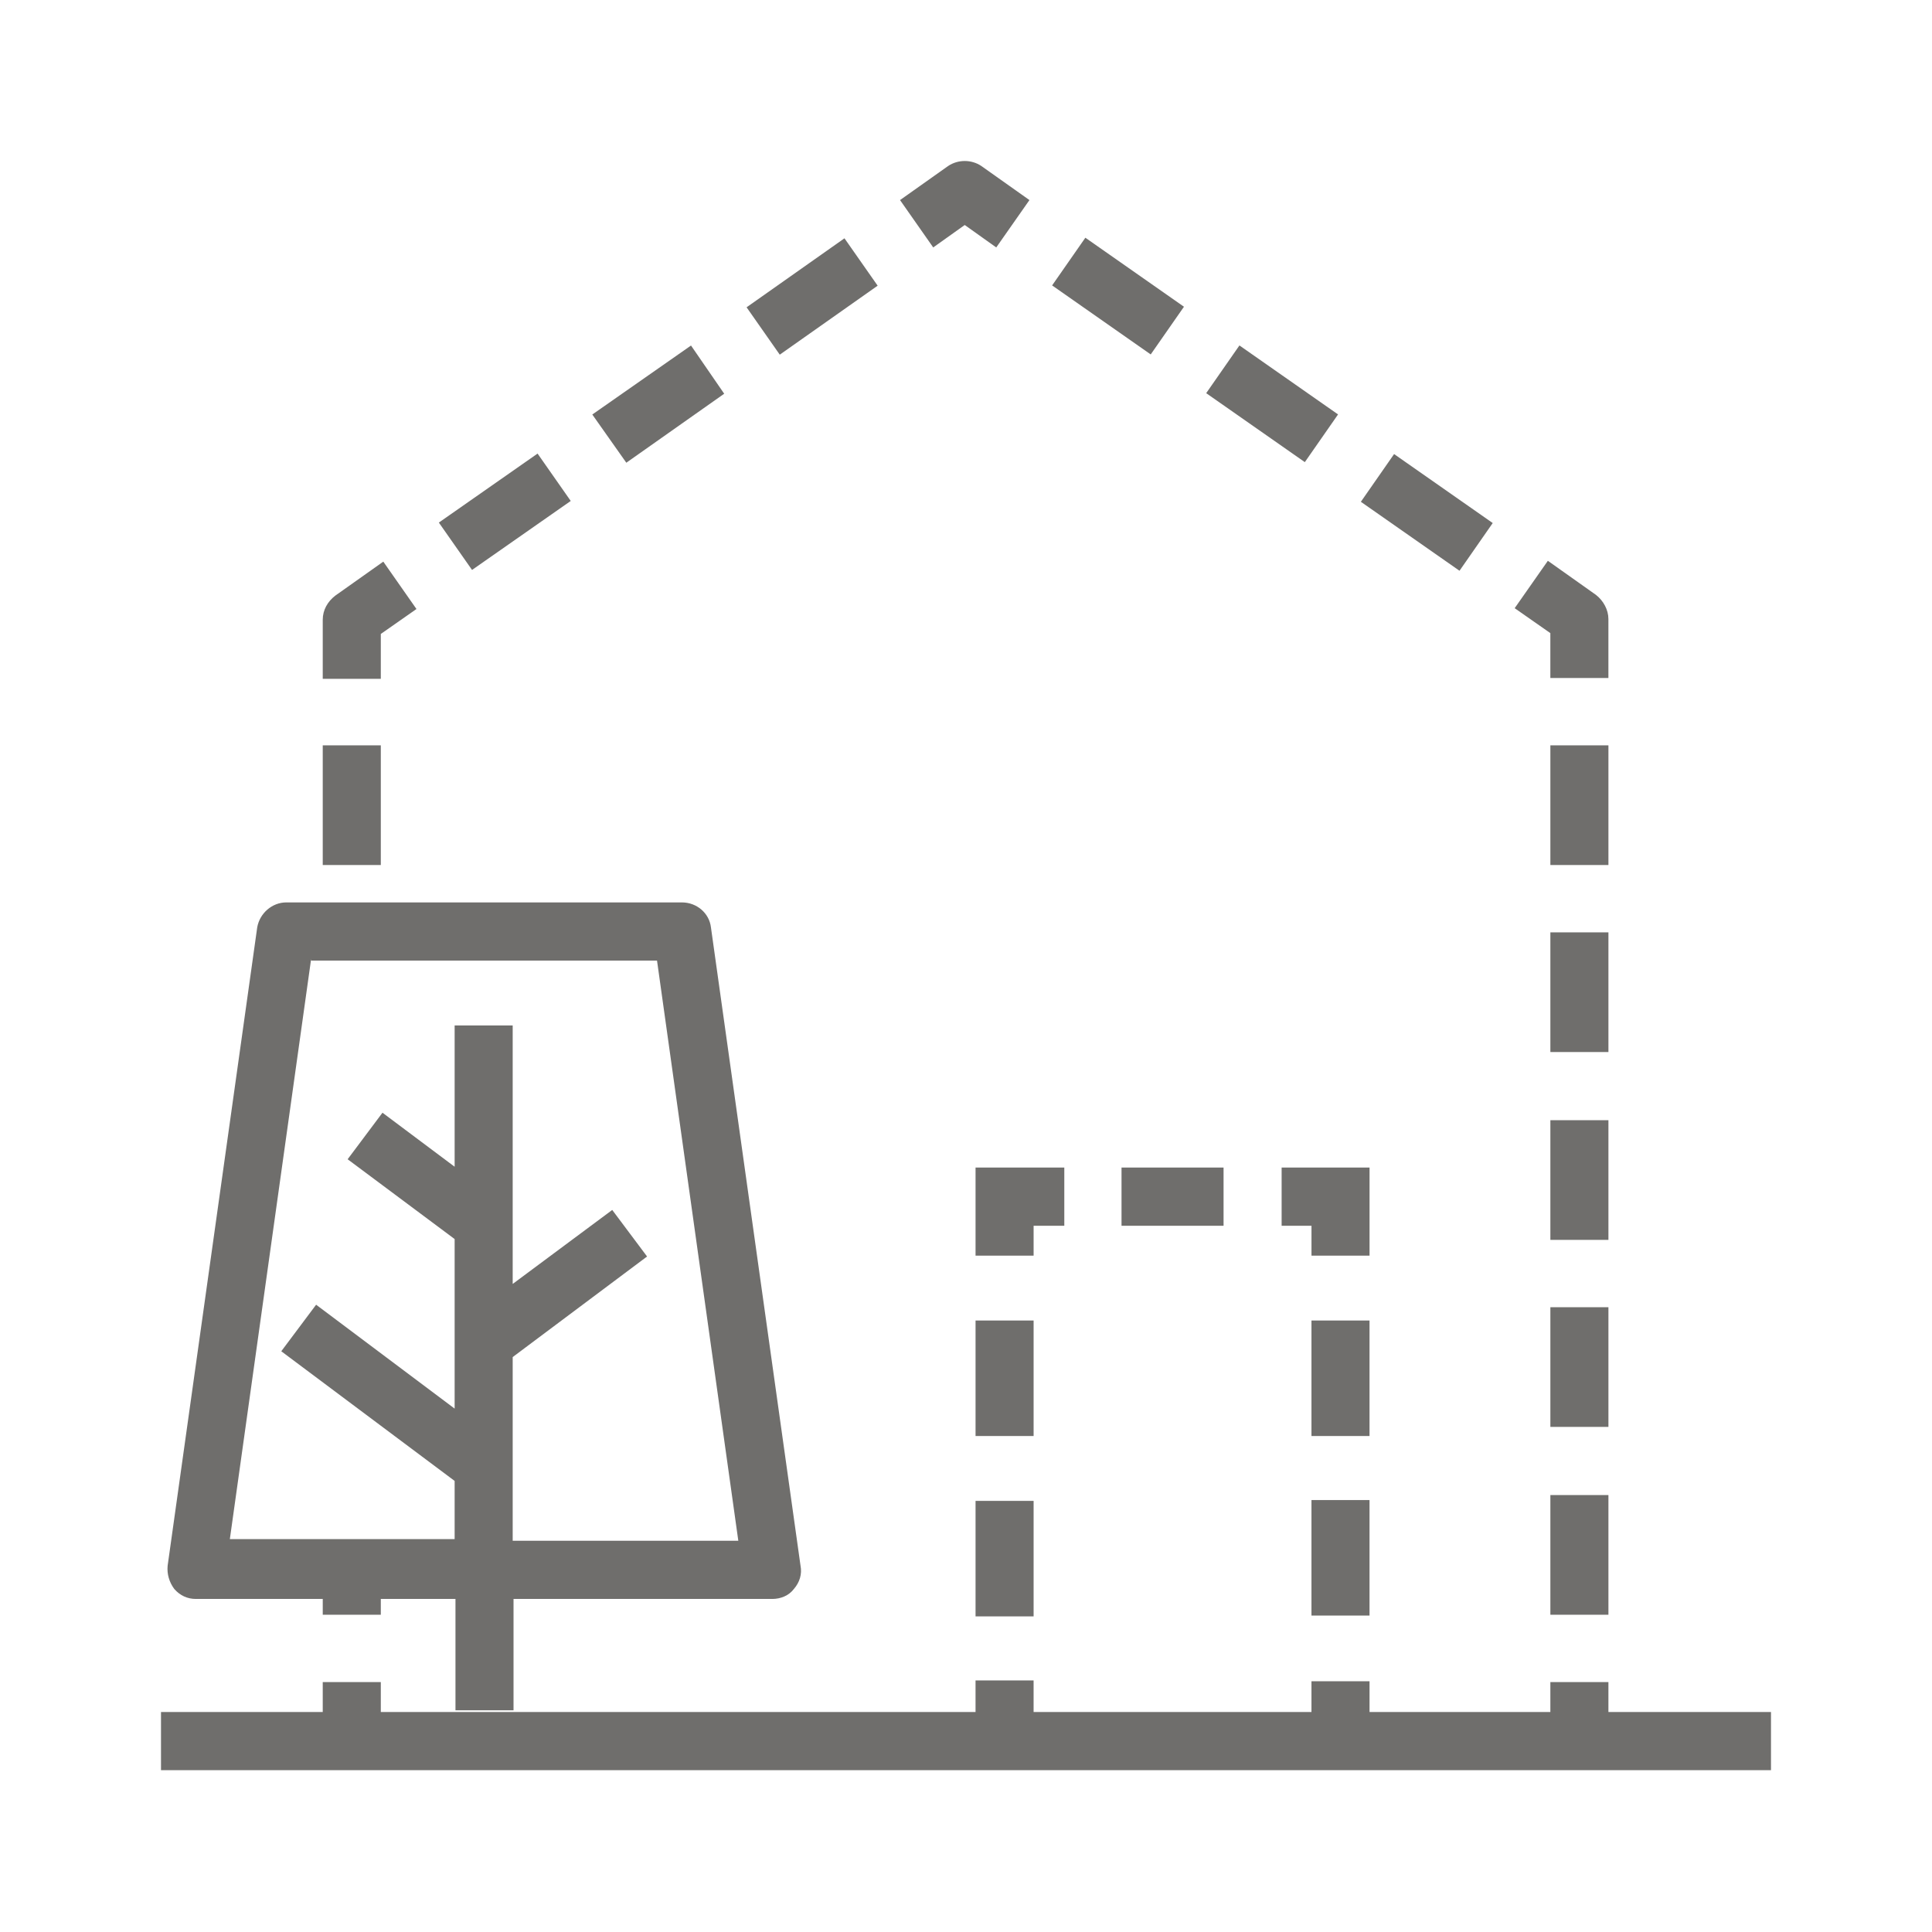 <svg width="160" height="160" viewBox="0 0 160 160" fill="none" xmlns="http://www.w3.org/2000/svg">
<path fill-rule="evenodd" clip-rule="evenodd" d="M79.895 18.634L82.506 20.492L85.254 16.569L81.269 13.746C80.445 13.196 79.346 13.196 78.522 13.746L74.537 16.569L77.285 20.492L79.895 18.634ZM87.132 23.637L89.885 19.687L98.051 25.402L95.298 29.352L87.132 23.637ZM102.644 28.608L99.892 32.56L108.06 38.272L110.812 34.321L102.644 28.608ZM112.701 41.556L115.453 37.604L123.621 43.316L120.87 47.268L112.701 41.556ZM128.393 56.149H133.201V51.262C133.201 50.505 132.789 49.747 132.171 49.266L128.187 46.443L125.439 50.367L128.393 52.432V56.08V56.149ZM128.395 61.725H133.203V71.637H128.395V61.725ZM16.287 132.418H26.729V133.726H31.537V132.418H37.72V141.642H42.528V132.418H63.96C64.647 132.418 65.334 132.143 65.746 131.592C66.227 131.041 66.433 130.353 66.296 129.665L58.877 76.799C58.74 75.629 57.709 74.734 56.473 74.734H23.706C22.538 74.734 21.508 75.629 21.302 76.799L13.883 129.665C13.814 130.353 14.021 131.041 14.433 131.592C14.914 132.143 15.532 132.418 16.219 132.418H16.287ZM25.767 79.553H54.412L61.144 127.6H42.459V112.387L53.588 104.058L50.703 100.203L42.459 106.33V84.922H37.651V96.624L31.675 92.15L28.79 96.004L37.651 102.613V116.655L26.179 108.051L23.294 111.905L37.651 122.644V127.462H19.035L25.767 79.415V79.553ZM85.599 101.511H88.141V96.693H80.791V103.989H85.599V101.511ZM80.791 109.358H85.599V118.926H80.791V109.358ZM80.791 124.296H85.599V133.864H80.791V124.296ZM92.88 96.693H101.33V101.511H92.88V96.693ZM113.42 96.693H106.139V101.511H108.612V103.989H113.42V96.693ZM108.61 109.358H113.418V118.926H108.61V109.358ZM113.418 124.227H108.61V133.795H113.418V124.227ZM133.202 139.302V141.78H146.666V146.598H13.333V141.78H26.728V139.302H31.537V141.78H80.79V139.164H85.598V141.78H108.61V139.233H113.419V141.78H128.394V139.302H133.202ZM128.395 92.769H133.203V102.681H128.395V92.769ZM133.203 123.814H128.395V133.726H133.203V123.814ZM128.395 77.213H133.203V87.125H128.395V77.213ZM133.203 108.257H128.395V118.169H133.203V108.257ZM44.519 37.563L47.266 41.487L39.092 47.2L36.344 43.277L44.519 37.563ZM59.975 32.607L57.227 28.615L49.052 34.328L51.869 38.321L59.975 32.607ZM69.935 19.735L72.683 23.659L64.577 29.372L61.829 25.449L69.935 19.735ZM31.537 52.501L34.49 50.436L31.743 46.512L27.759 49.334C27.14 49.816 26.728 50.504 26.728 51.331V56.218H31.537V52.569V52.501ZM26.728 61.725H31.537V71.637H26.728V61.725Z" fill="#6F6E6C"/>
</svg>
